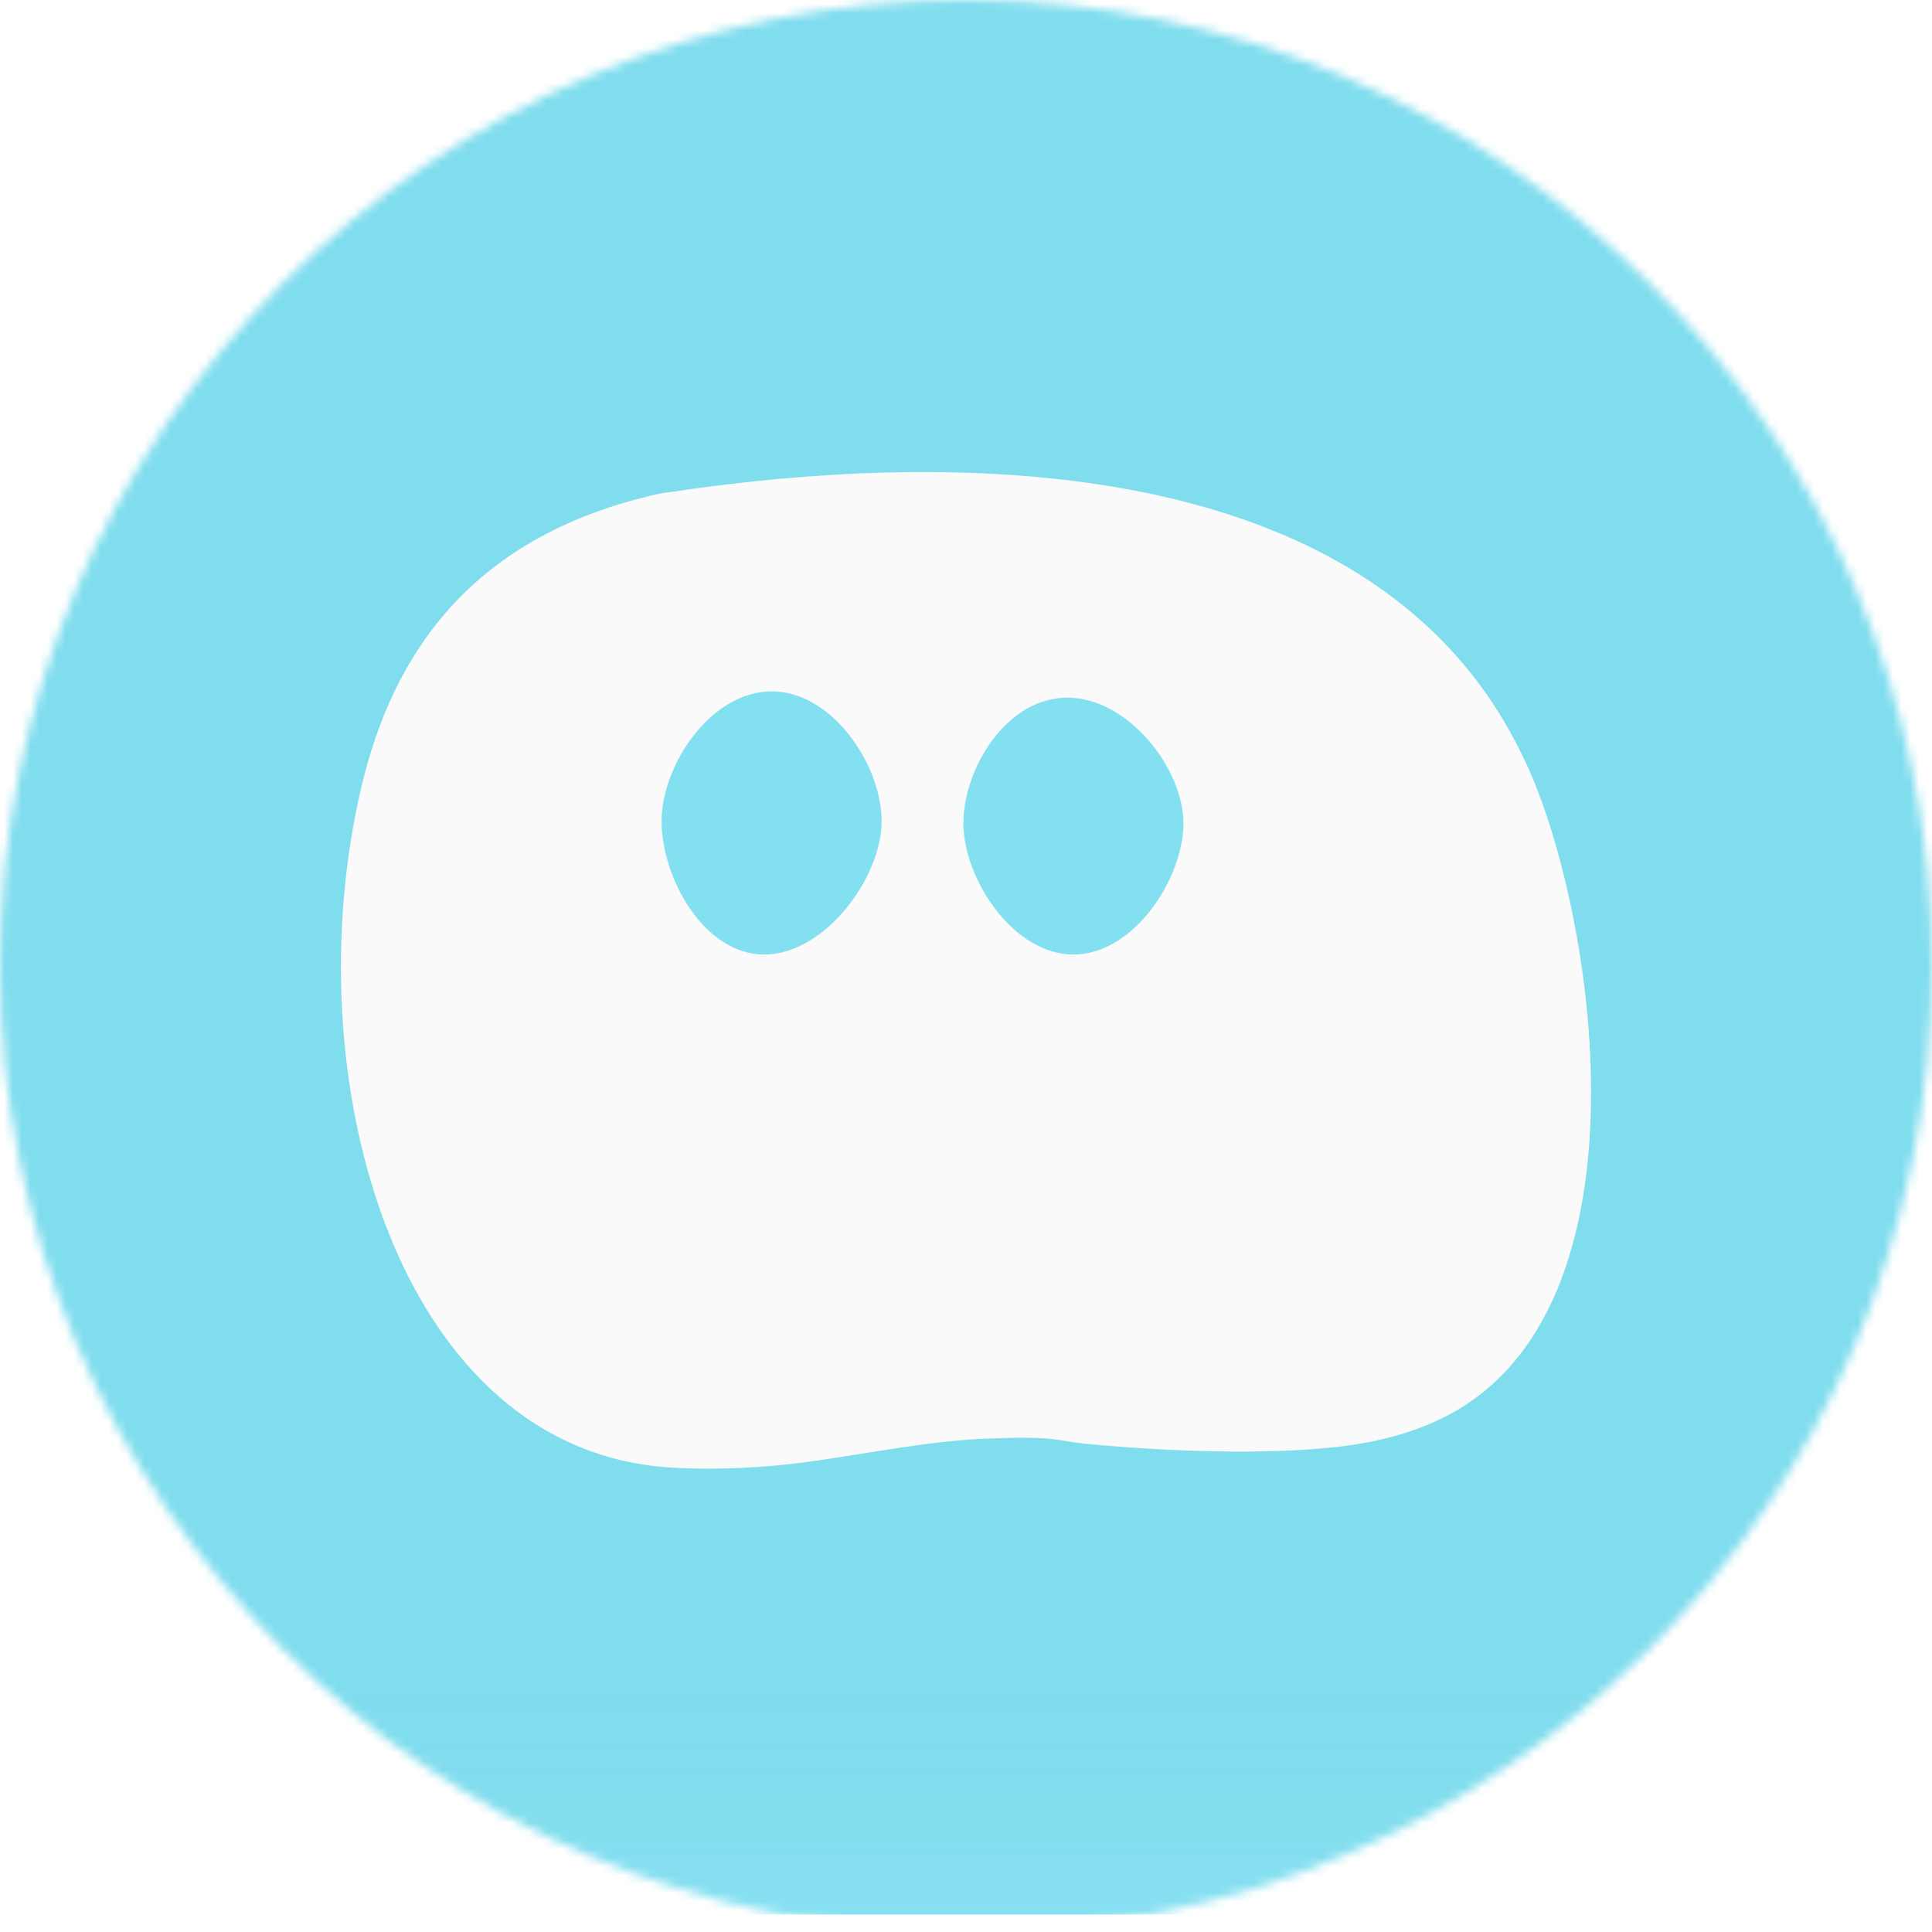 <svg width="221" height="221" viewBox="0 0 221 221" fill="none" xmlns="http://www.w3.org/2000/svg">
<g clip-path="url(#clip0_30475_1404)">
<mask id="mask0_30475_1404" style="mask-type:luminance" maskUnits="userSpaceOnUse" x="0" y="0" width="221" height="221">
<path d="M0 110.5C0 49.472 49.472 0 110.5 0C171.527 0 221 49.472 221 110.5C221 171.527 171.527 221 110.5 221C49.472 221 0 171.527 0 110.5Z" fill="white"/>
</mask>
<g mask="url(#mask0_30475_1404)">
<g filter="url(#filter0_d_30475_1404)">
<path d="M0 91.162C0 53.181 0 34.19 9.672 20.877C12.796 16.577 16.577 12.796 20.877 9.672C34.19 0 53.181 0 91.162 0H129.838C167.819 0 186.809 0 200.123 9.672C204.423 12.796 208.204 16.577 211.328 20.877C221 34.19 221 53.181 221 91.162V129.838C221 167.819 221 186.809 211.328 200.123C208.204 204.423 204.423 208.204 200.123 211.328C186.809 221 167.819 221 129.838 221H91.162C53.181 221 34.19 221 20.877 211.328C16.577 208.204 12.796 204.423 9.672 200.123C0 186.809 0 167.819 0 129.838V91.162Z" fill="#82E0F1"/>
<path d="M0 91.162C0 53.181 0 34.19 9.672 20.877C12.796 16.577 16.577 12.796 20.877 9.672C34.19 0 53.181 0 91.162 0H129.838C167.819 0 186.809 0 200.123 9.672C204.423 12.796 208.204 16.577 211.328 20.877C221 34.19 221 53.181 221 91.162V129.838C221 167.819 221 186.809 211.328 200.123C208.204 204.423 204.423 208.204 200.123 211.328C186.809 221 167.819 221 129.838 221H91.162C53.181 221 34.19 221 20.877 211.328C16.577 208.204 12.796 204.423 9.672 200.123C0 186.809 0 167.819 0 129.838V91.162Z" fill="url(#paint0_linear_30475_1404)" fill-opacity="0.4"/>
</g>
</g>
<path d="M75.538 56.447C54.035 61.179 44.948 74.66 41.323 90.089C33.537 123.227 45.295 166.143 77.001 167.889C82.484 168.192 87.832 167.845 92.485 167.21C99.324 166.275 106.126 164.825 113.015 164.555C120.69 164.256 120.723 164.755 123.961 165.139C137.638 166.407 147.096 166.162 152.959 165.507C157.585 164.991 162.223 163.818 166.273 161.536C189.962 148.192 181.881 101.993 174.195 86.541C154.518 45.296 91.856 54.028 75.538 56.447Z" fill="#FBFAFA"/>
<path d="M100.85 93.94C100.85 100.361 94.376 109.184 87.426 109.184C80.475 109.184 75.679 100.361 75.679 93.94C75.679 87.519 81.314 79.084 88.265 79.084C95.216 79.084 100.85 87.519 100.85 93.94Z" fill="#82E0F1"/>
<path d="M135.372 94.177C135.372 100.445 129.737 109.184 122.786 109.184C115.835 109.184 110.2 100.445 110.2 94.177C110.2 87.909 115.136 79.8 122.087 79.8C129.038 79.8 135.372 87.909 135.372 94.177Z" fill="#82E0F1"/>
</g>
<defs>
<filter id="filter0_d_30475_1404" x="-6" y="-8" width="233" height="233" filterUnits="userSpaceOnUse" color-interpolation-filters="sRGB">
<feFlood flood-opacity="0" result="BackgroundImageFix"/>
<feColorMatrix in="SourceAlpha" type="matrix" values="0 0 0 0 0 0 0 0 0 0 0 0 0 0 0 0 0 0 127 0" result="hardAlpha"/>
<feOffset dy="-2"/>
<feGaussianBlur stdDeviation="3"/>
<feComposite in2="hardAlpha" operator="out"/>
<feColorMatrix type="matrix" values="0 0 0 0 0 0 0 0 0 0 0 0 0 0 0 0 0 0 0.18 0"/>
<feBlend mode="normal" in2="BackgroundImageFix" result="effect1_dropShadow_30475_1404"/>
<feBlend mode="normal" in="SourceGraphic" in2="effect1_dropShadow_30475_1404" result="shape"/>
</filter>
<linearGradient id="paint0_linear_30475_1404" x1="110.5" y1="0" x2="110.5" y2="221" gradientUnits="userSpaceOnUse">
<stop offset="0.88" stop-opacity="0.03"/>
<stop offset="1" stop-color="white" stop-opacity="0.12"/>
</linearGradient>
<clipPath id="clip0_30475_1404">
<rect width="221" height="221" fill="white"/>
</clipPath>
</defs>
</svg>

